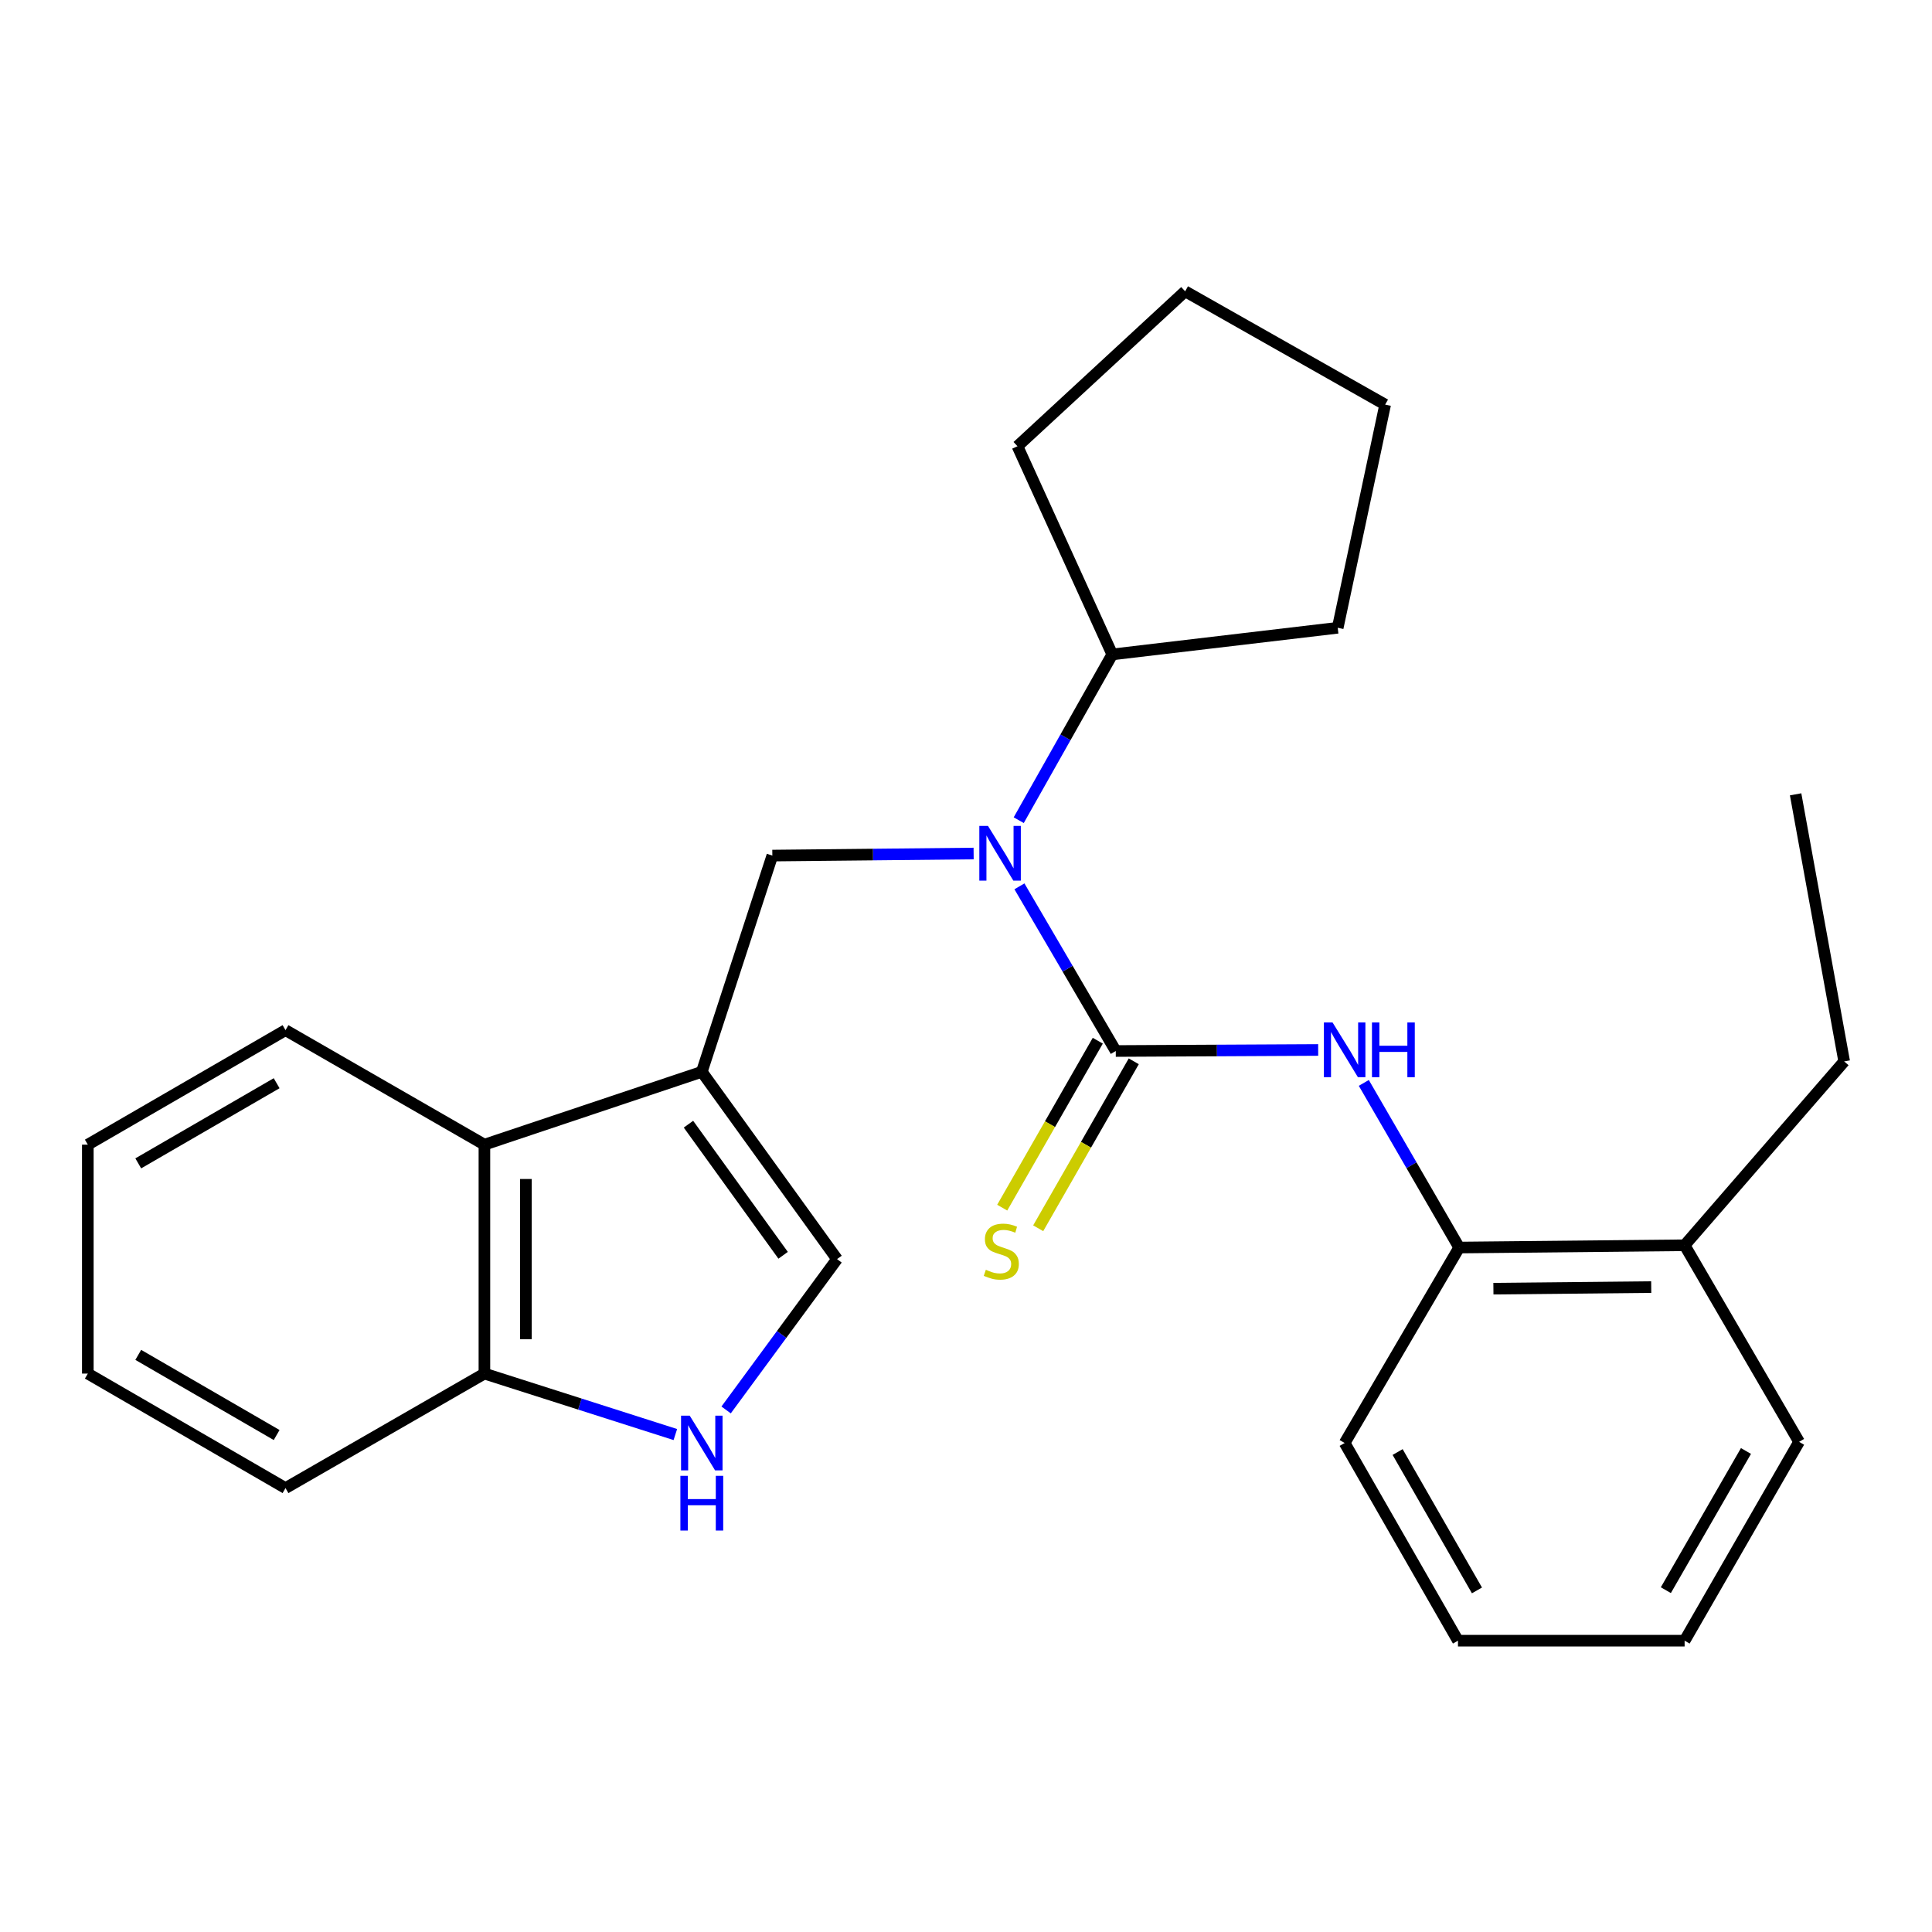 <?xml version='1.0' encoding='iso-8859-1'?>
<svg version='1.1' baseProfile='full'
              xmlns='http://www.w3.org/2000/svg'
                      xmlns:rdkit='http://www.rdkit.org/xml'
                      xmlns:xlink='http://www.w3.org/1999/xlink'
                  xml:space='preserve'
width='1000px' height='1000px' viewBox='0 0 1000 1000'>
<!-- END OF HEADER -->
<rect style='opacity:1.0;fill:#FFFFFF;stroke:none' width='1000' height='1000' x='0' y='0'> </rect>
<path class='bond-1' d='M 577.52,544.001 L 552.588,501.384' style='fill:none;fill-rule:evenodd;stroke:#000000;stroke-width:6px;stroke-linecap:butt;stroke-linejoin:miter;stroke-opacity:1' />
<path class='bond-1' d='M 552.588,501.384 L 527.655,458.767' style='fill:none;fill-rule:evenodd;stroke:#0000FF;stroke-width:6px;stroke-linecap:butt;stroke-linejoin:miter;stroke-opacity:1' />
<path class='bond-3' d='M 577.52,544.001 L 629.904,543.732' style='fill:none;fill-rule:evenodd;stroke:#000000;stroke-width:6px;stroke-linecap:butt;stroke-linejoin:miter;stroke-opacity:1' />
<path class='bond-3' d='M 629.904,543.732 L 682.287,543.463' style='fill:none;fill-rule:evenodd;stroke:#0000FF;stroke-width:6px;stroke-linecap:butt;stroke-linejoin:miter;stroke-opacity:1' />
<path class='bond-7' d='M 568.206,538.67 L 543.475,581.876' style='fill:none;fill-rule:evenodd;stroke:#000000;stroke-width:6px;stroke-linecap:butt;stroke-linejoin:miter;stroke-opacity:1' />
<path class='bond-7' d='M 543.475,581.876 L 518.743,625.083' style='fill:none;fill-rule:evenodd;stroke:#CCCC00;stroke-width:6px;stroke-linecap:butt;stroke-linejoin:miter;stroke-opacity:1' />
<path class='bond-7' d='M 586.834,549.332 L 562.103,592.539' style='fill:none;fill-rule:evenodd;stroke:#000000;stroke-width:6px;stroke-linecap:butt;stroke-linejoin:miter;stroke-opacity:1' />
<path class='bond-7' d='M 562.103,592.539 L 537.371,635.746' style='fill:none;fill-rule:evenodd;stroke:#CCCC00;stroke-width:6px;stroke-linecap:butt;stroke-linejoin:miter;stroke-opacity:1' />
<path class='bond-0' d='M 363.251,554.769 L 399.764,442.846' style='fill:none;fill-rule:evenodd;stroke:#000000;stroke-width:6px;stroke-linecap:butt;stroke-linejoin:miter;stroke-opacity:1' />
<path class='bond-4' d='M 363.251,554.769 L 433.247,651.714' style='fill:none;fill-rule:evenodd;stroke:#000000;stroke-width:6px;stroke-linecap:butt;stroke-linejoin:miter;stroke-opacity:1' />
<path class='bond-4' d='M 356.349,581.875 L 405.346,649.737' style='fill:none;fill-rule:evenodd;stroke:#000000;stroke-width:6px;stroke-linecap:butt;stroke-linejoin:miter;stroke-opacity:1' />
<path class='bond-6' d='M 363.251,554.769 L 250.733,592.474' style='fill:none;fill-rule:evenodd;stroke:#000000;stroke-width:6px;stroke-linecap:butt;stroke-linejoin:miter;stroke-opacity:1' />
<path class='bond-2' d='M 503.949,441.782 L 451.856,442.314' style='fill:none;fill-rule:evenodd;stroke:#0000FF;stroke-width:6px;stroke-linecap:butt;stroke-linejoin:miter;stroke-opacity:1' />
<path class='bond-2' d='M 451.856,442.314 L 399.764,442.846' style='fill:none;fill-rule:evenodd;stroke:#000000;stroke-width:6px;stroke-linecap:butt;stroke-linejoin:miter;stroke-opacity:1' />
<path class='bond-10' d='M 527.293,424.528 L 551.5,381.625' style='fill:none;fill-rule:evenodd;stroke:#0000FF;stroke-width:6px;stroke-linecap:butt;stroke-linejoin:miter;stroke-opacity:1' />
<path class='bond-10' d='M 551.5,381.625 L 575.708,338.723' style='fill:none;fill-rule:evenodd;stroke:#000000;stroke-width:6px;stroke-linecap:butt;stroke-linejoin:miter;stroke-opacity:1' />
<path class='bond-8' d='M 705.904,560.509 L 730.584,603.119' style='fill:none;fill-rule:evenodd;stroke:#0000FF;stroke-width:6px;stroke-linecap:butt;stroke-linejoin:miter;stroke-opacity:1' />
<path class='bond-8' d='M 730.584,603.119 L 755.265,645.728' style='fill:none;fill-rule:evenodd;stroke:#000000;stroke-width:6px;stroke-linecap:butt;stroke-linejoin:miter;stroke-opacity:1' />
<path class='bond-5' d='M 433.247,651.714 L 404.542,690.747' style='fill:none;fill-rule:evenodd;stroke:#000000;stroke-width:6px;stroke-linecap:butt;stroke-linejoin:miter;stroke-opacity:1' />
<path class='bond-5' d='M 404.542,690.747 L 375.837,729.781' style='fill:none;fill-rule:evenodd;stroke:#0000FF;stroke-width:6px;stroke-linecap:butt;stroke-linejoin:miter;stroke-opacity:1' />
<path class='bond-28' d='M 349.558,742.522 L 300.146,726.744' style='fill:none;fill-rule:evenodd;stroke:#0000FF;stroke-width:6px;stroke-linecap:butt;stroke-linejoin:miter;stroke-opacity:1' />
<path class='bond-28' d='M 300.146,726.744 L 250.733,710.966' style='fill:none;fill-rule:evenodd;stroke:#000000;stroke-width:6px;stroke-linecap:butt;stroke-linejoin:miter;stroke-opacity:1' />
<path class='bond-9' d='M 250.733,592.474 L 250.733,710.966' style='fill:none;fill-rule:evenodd;stroke:#000000;stroke-width:6px;stroke-linecap:butt;stroke-linejoin:miter;stroke-opacity:1' />
<path class='bond-9' d='M 272.197,610.247 L 272.197,693.192' style='fill:none;fill-rule:evenodd;stroke:#000000;stroke-width:6px;stroke-linecap:butt;stroke-linejoin:miter;stroke-opacity:1' />
<path class='bond-12' d='M 250.733,592.474 L 147.778,533.209' style='fill:none;fill-rule:evenodd;stroke:#000000;stroke-width:6px;stroke-linecap:butt;stroke-linejoin:miter;stroke-opacity:1' />
<path class='bond-11' d='M 755.265,645.728 L 871.957,644.547' style='fill:none;fill-rule:evenodd;stroke:#000000;stroke-width:6px;stroke-linecap:butt;stroke-linejoin:miter;stroke-opacity:1' />
<path class='bond-11' d='M 772.986,667.014 L 854.671,666.187' style='fill:none;fill-rule:evenodd;stroke:#000000;stroke-width:6px;stroke-linecap:butt;stroke-linejoin:miter;stroke-opacity:1' />
<path class='bond-13' d='M 755.265,645.728 L 695.989,746.894' style='fill:none;fill-rule:evenodd;stroke:#000000;stroke-width:6px;stroke-linecap:butt;stroke-linejoin:miter;stroke-opacity:1' />
<path class='bond-14' d='M 250.733,710.966 L 147.778,770.23' style='fill:none;fill-rule:evenodd;stroke:#000000;stroke-width:6px;stroke-linecap:butt;stroke-linejoin:miter;stroke-opacity:1' />
<path class='bond-17' d='M 575.708,338.723 L 692.4,324.938' style='fill:none;fill-rule:evenodd;stroke:#000000;stroke-width:6px;stroke-linecap:butt;stroke-linejoin:miter;stroke-opacity:1' />
<path class='bond-18' d='M 575.708,338.723 L 526.639,230.974' style='fill:none;fill-rule:evenodd;stroke:#000000;stroke-width:6px;stroke-linecap:butt;stroke-linejoin:miter;stroke-opacity:1' />
<path class='bond-15' d='M 871.957,644.547 L 954.545,549.391' style='fill:none;fill-rule:evenodd;stroke:#000000;stroke-width:6px;stroke-linecap:butt;stroke-linejoin:miter;stroke-opacity:1' />
<path class='bond-16' d='M 871.957,644.547 L 931.198,746.298' style='fill:none;fill-rule:evenodd;stroke:#000000;stroke-width:6px;stroke-linecap:butt;stroke-linejoin:miter;stroke-opacity:1' />
<path class='bond-20' d='M 147.778,533.209 L 45.455,592.474' style='fill:none;fill-rule:evenodd;stroke:#000000;stroke-width:6px;stroke-linecap:butt;stroke-linejoin:miter;stroke-opacity:1' />
<path class='bond-20' d='M 143.187,560.673 L 71.561,602.157' style='fill:none;fill-rule:evenodd;stroke:#000000;stroke-width:6px;stroke-linecap:butt;stroke-linejoin:miter;stroke-opacity:1' />
<path class='bond-21' d='M 695.989,746.894 L 754.645,849.217' style='fill:none;fill-rule:evenodd;stroke:#000000;stroke-width:6px;stroke-linecap:butt;stroke-linejoin:miter;stroke-opacity:1' />
<path class='bond-21' d='M 723.409,751.568 L 764.468,823.194' style='fill:none;fill-rule:evenodd;stroke:#000000;stroke-width:6px;stroke-linecap:butt;stroke-linejoin:miter;stroke-opacity:1' />
<path class='bond-29' d='M 147.778,770.23 L 45.455,710.966' style='fill:none;fill-rule:evenodd;stroke:#000000;stroke-width:6px;stroke-linecap:butt;stroke-linejoin:miter;stroke-opacity:1' />
<path class='bond-29' d='M 143.187,742.767 L 71.561,701.282' style='fill:none;fill-rule:evenodd;stroke:#000000;stroke-width:6px;stroke-linecap:butt;stroke-linejoin:miter;stroke-opacity:1' />
<path class='bond-19' d='M 954.545,549.391 L 929.409,411.14' style='fill:none;fill-rule:evenodd;stroke:#000000;stroke-width:6px;stroke-linecap:butt;stroke-linejoin:miter;stroke-opacity:1' />
<path class='bond-27' d='M 931.198,746.298 L 871.957,849.217' style='fill:none;fill-rule:evenodd;stroke:#000000;stroke-width:6px;stroke-linecap:butt;stroke-linejoin:miter;stroke-opacity:1' />
<path class='bond-27' d='M 903.709,751.028 L 862.241,823.072' style='fill:none;fill-rule:evenodd;stroke:#000000;stroke-width:6px;stroke-linecap:butt;stroke-linejoin:miter;stroke-opacity:1' />
<path class='bond-24' d='M 692.4,324.938 L 716.952,209.427' style='fill:none;fill-rule:evenodd;stroke:#000000;stroke-width:6px;stroke-linecap:butt;stroke-linejoin:miter;stroke-opacity:1' />
<path class='bond-25' d='M 526.639,230.974 L 613.425,150.783' style='fill:none;fill-rule:evenodd;stroke:#000000;stroke-width:6px;stroke-linecap:butt;stroke-linejoin:miter;stroke-opacity:1' />
<path class='bond-22' d='M 45.455,592.474 L 45.455,710.966' style='fill:none;fill-rule:evenodd;stroke:#000000;stroke-width:6px;stroke-linecap:butt;stroke-linejoin:miter;stroke-opacity:1' />
<path class='bond-23' d='M 754.645,849.217 L 871.957,849.217' style='fill:none;fill-rule:evenodd;stroke:#000000;stroke-width:6px;stroke-linecap:butt;stroke-linejoin:miter;stroke-opacity:1' />
<path class='bond-26' d='M 716.952,209.427 L 613.425,150.783' style='fill:none;fill-rule:evenodd;stroke:#000000;stroke-width:6px;stroke-linecap:butt;stroke-linejoin:miter;stroke-opacity:1' />
<path  class='atom-2' d='M 511.376 427.482
L 520.656 442.482
Q 521.576 443.962, 523.056 446.642
Q 524.536 449.322, 524.616 449.482
L 524.616 427.482
L 528.376 427.482
L 528.376 455.802
L 524.496 455.802
L 514.536 439.402
Q 513.376 437.482, 512.136 435.282
Q 510.936 433.082, 510.576 432.402
L 510.576 455.802
L 506.896 455.802
L 506.896 427.482
L 511.376 427.482
' fill='#0000FF'/>
<path  class='atom-4' d='M 689.729 529.233
L 699.009 544.233
Q 699.929 545.713, 701.409 548.393
Q 702.889 551.073, 702.969 551.233
L 702.969 529.233
L 706.729 529.233
L 706.729 557.553
L 702.849 557.553
L 692.889 541.153
Q 691.729 539.233, 690.489 537.033
Q 689.289 534.833, 688.929 534.153
L 688.929 557.553
L 685.249 557.553
L 685.249 529.233
L 689.729 529.233
' fill='#0000FF'/>
<path  class='atom-4' d='M 710.129 529.233
L 713.969 529.233
L 713.969 541.273
L 728.449 541.273
L 728.449 529.233
L 732.289 529.233
L 732.289 557.553
L 728.449 557.553
L 728.449 544.473
L 713.969 544.473
L 713.969 557.553
L 710.129 557.553
L 710.129 529.233
' fill='#0000FF'/>
<path  class='atom-6' d='M 356.991 732.734
L 366.271 747.734
Q 367.191 749.214, 368.671 751.894
Q 370.151 754.574, 370.231 754.734
L 370.231 732.734
L 373.991 732.734
L 373.991 761.054
L 370.111 761.054
L 360.151 744.654
Q 358.991 742.734, 357.751 740.534
Q 356.551 738.334, 356.191 737.654
L 356.191 761.054
L 352.511 761.054
L 352.511 732.734
L 356.991 732.734
' fill='#0000FF'/>
<path  class='atom-6' d='M 352.171 763.886
L 356.011 763.886
L 356.011 775.926
L 370.491 775.926
L 370.491 763.886
L 374.331 763.886
L 374.331 792.206
L 370.491 792.206
L 370.491 779.126
L 356.011 779.126
L 356.011 792.206
L 352.171 792.206
L 352.171 763.886
' fill='#0000FF'/>
<path  class='atom-8' d='M 510.268 657.237
Q 510.588 657.357, 511.908 657.917
Q 513.228 658.477, 514.668 658.837
Q 516.148 659.157, 517.588 659.157
Q 520.268 659.157, 521.828 657.877
Q 523.388 656.557, 523.388 654.277
Q 523.388 652.717, 522.588 651.757
Q 521.828 650.797, 520.628 650.277
Q 519.428 649.757, 517.428 649.157
Q 514.908 648.397, 513.388 647.677
Q 511.908 646.957, 510.828 645.437
Q 509.788 643.917, 509.788 641.357
Q 509.788 637.797, 512.188 635.597
Q 514.628 633.397, 519.428 633.397
Q 522.708 633.397, 526.428 634.957
L 525.508 638.037
Q 522.108 636.637, 519.548 636.637
Q 516.788 636.637, 515.268 637.797
Q 513.748 638.917, 513.788 640.877
Q 513.788 642.397, 514.548 643.317
Q 515.348 644.237, 516.468 644.757
Q 517.628 645.277, 519.548 645.877
Q 522.108 646.677, 523.628 647.477
Q 525.148 648.277, 526.228 649.917
Q 527.348 651.517, 527.348 654.277
Q 527.348 658.197, 524.708 660.317
Q 522.108 662.397, 517.748 662.397
Q 515.228 662.397, 513.308 661.837
Q 511.428 661.317, 509.188 660.397
L 510.268 657.237
' fill='#CCCC00'/>
</svg>
